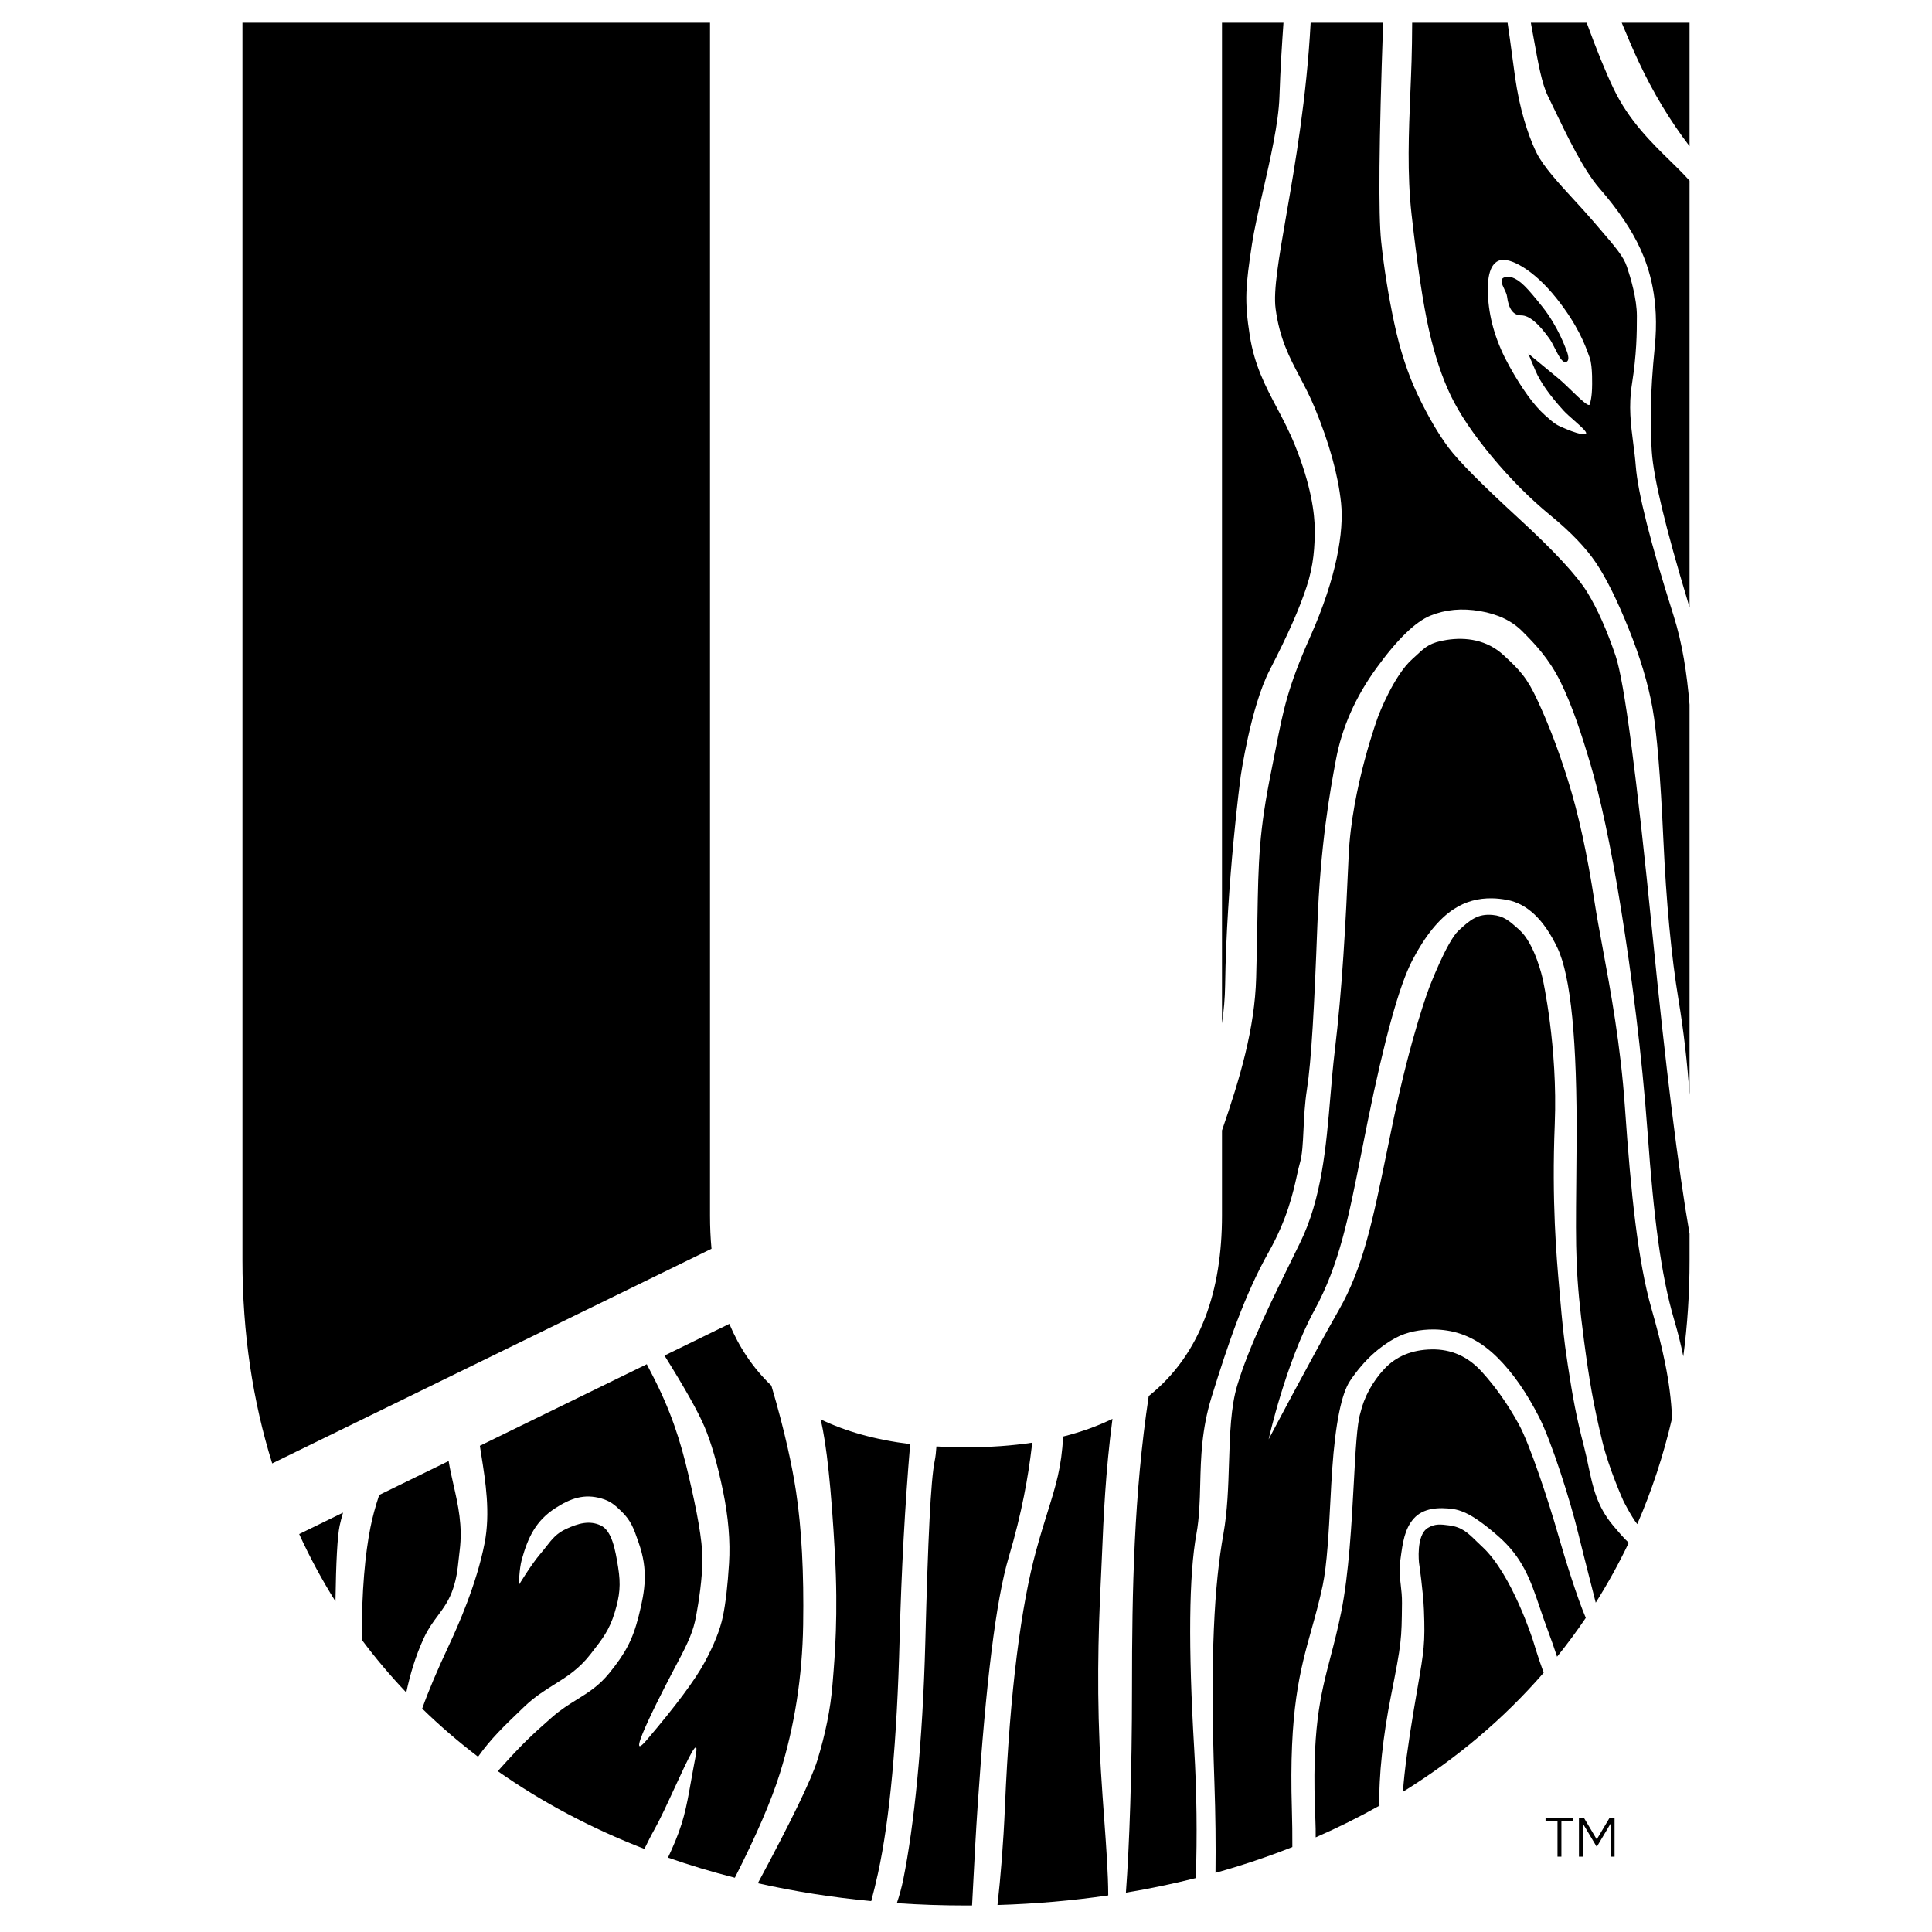 <svg width="510" height="510" viewBox="0 0 510 510" fill="none" xmlns="http://www.w3.org/2000/svg">
<path d="M404.105 6H418.842C421.451 13.111 423.801 18.926 425.981 23.477C429.972 31.808 436.013 37.708 441.002 42.58C441.747 43.307 442.468 44.012 443.156 44.698C444.142 45.683 445.09 46.679 446 47.688V160.353C445.869 159.888 445.734 159.424 445.595 158.964C439.67 139.358 436.498 126.129 436.039 119.289C435.581 112.449 435.55 104.181 436.817 91.594C438.085 79.007 435.318 70.763 433.041 65.748C430.763 60.732 427.159 55.401 422.242 49.748C418.002 44.874 413.776 36.084 410.24 28.727L410.238 28.725C409.674 27.551 409.128 26.414 408.601 25.335C407.003 22.059 406.08 16.933 404.802 9.84L404.801 9.838L404.8 9.829L404.797 9.815L404.791 9.778C404.574 8.576 404.347 7.316 404.105 6Z" fill="black"/>
<path d="M432.535 16.222C436.354 24.404 440.84 31.856 446 38.593V6H428.09C429.69 9.894 431.171 13.302 432.535 16.222Z" fill="black"/>
<path d="M365.112 6H345.979C344.91 25.861 341.891 43.279 339.561 56.728L339.56 56.73C337.581 68.151 336.097 76.709 336.726 81.47C337.768 89.365 340.353 94.272 343.11 99.505C344.437 102.023 345.804 104.617 347.057 107.655C350.916 117.01 353.241 125.391 354.012 132.796C354.785 140.202 352.88 152.331 345.935 167.922C339.953 181.349 338.787 187.295 336.761 197.623C336.435 199.287 336.087 201.064 335.692 203.005C332.319 219.597 332.191 227.053 331.921 242.849C331.846 247.193 331.761 252.168 331.595 258.136C331.222 271.508 327.349 284.589 322.574 298.408V320.883C322.574 340.506 317.078 357.471 303.232 368.523C299.312 394.625 298.819 419.639 298.819 445.582C298.819 467.918 298.133 487.171 297.213 499.615C303.511 498.568 309.666 497.284 315.667 495.768C316.045 484.566 315.917 473.18 315.236 461.599C313.652 434.662 313.846 415.767 315.826 404.912C316.608 400.624 316.717 396.281 316.831 391.729C317.006 384.758 317.193 377.296 319.828 368.783C324.183 354.712 328.551 341.803 334.885 330.545C339.833 321.753 341.372 314.76 342.374 310.204C342.655 308.927 342.894 307.841 343.154 306.961C343.777 304.855 343.925 301.747 344.096 298.167C344.251 294.914 344.425 291.27 344.99 287.633C346.178 279.995 346.953 265.684 347.745 244.376C348.537 223.068 351.076 208.951 352.66 200.508C354.243 192.065 357.791 184.01 363.334 176.371C368.877 168.733 373.648 164.115 377.608 162.507C379.588 161.703 381.668 161.196 383.845 160.994C386.023 160.793 388.296 160.907 390.672 161.31C395.424 162.113 399.164 163.915 401.936 166.729L402.229 167.027C404.988 169.823 408.859 173.747 411.915 179.956C415.083 186.389 417.552 193.984 419.927 202.024C422.304 210.066 425.167 222.855 427.939 240.142C430.711 257.43 433.366 277.615 434.95 299.325C436.534 321.035 438.397 336.416 441.96 348.477C442.966 351.88 443.75 355.089 444.348 358.06C445.44 349.885 446 341.426 446 332.699V325.684C443.007 308.483 439.741 282.142 436.21 246.649C432.008 204.409 428.771 179.904 426.48 173.13C424.187 166.355 421.699 160.773 419.024 156.39C416.35 152.006 410.252 145.418 400.702 136.652C391.151 127.885 385.022 121.718 382.348 118.131C379.674 114.545 376.998 109.968 374.324 104.389C371.65 98.81 369.565 92.417 368.037 85.244C366.509 78.071 365.357 70.899 364.593 63.726C363.841 56.66 364.011 37.432 365.112 6Z" fill="black"/>
<path d="M441.379 374.393C441 364.629 438.692 355.056 435.951 345.468C432.387 333.005 430.524 315.22 428.941 292.303C427.801 275.816 425.179 261.674 423.06 250.245L423.06 250.242C422.234 245.787 421.484 241.744 420.929 238.136C418.95 225.27 416.69 214.882 413.918 206.037C411.147 197.192 408.678 191.002 405.906 184.972C403.135 178.941 401.248 176.956 396.893 172.934C392.538 168.914 387.017 168.118 381.871 168.922C377.552 169.596 376.263 170.795 374.174 172.737C373.773 173.11 373.343 173.509 372.857 173.938C367.866 178.337 363.844 188.984 363.844 188.984C363.844 188.984 356.802 207.876 356.01 225.969C355.218 244.061 354.317 261.026 352.337 277.509C351.872 281.379 351.534 285.38 351.191 289.435C350.075 302.651 348.911 316.439 343.154 328.13L342.673 329.105C335.383 343.911 329.723 355.407 326.623 365.636C324.893 371.346 324.666 378.577 324.43 386.127C324.234 392.399 324.03 398.891 322.952 404.912C320.577 418.179 319.386 436.87 320.574 470.641C320.868 479 320.95 486.886 320.861 494.387C327.851 492.436 334.62 490.164 341.149 487.582C341.161 484.296 341.126 480.982 341.025 477.644C340.236 451.483 343.164 441.006 346.222 430.068L346.222 430.066L346.223 430.064C347.228 426.469 348.247 422.823 349.152 418.553C350.305 413.114 350.77 404.218 351.189 396.199L351.19 396.197L351.19 396.195L351.19 396.192L351.19 396.187C351.342 393.28 351.488 390.49 351.658 388.021C352.51 375.698 354.139 367.871 356.349 364.562C360.222 358.76 364.503 355.277 368.445 353.157C371.402 351.567 375.012 350.93 378.446 350.942C379.592 350.946 380.78 351.046 381.978 351.229C386.77 351.957 391.194 354.308 395.25 358.324C399.307 362.34 402.974 367.604 406.281 374.089C409.588 380.574 414.529 396.104 416.688 405.067C417.229 407.31 418.55 412.505 419.87 417.696L419.894 417.789C420.352 419.59 420.809 421.389 421.233 423.062C424.427 418.003 427.336 412.731 429.947 407.257C428.59 405.99 427.092 404.229 425.797 402.679C421.526 397.565 420.46 392.502 419.295 386.969C418.948 385.322 418.592 383.633 418.14 381.889C416.095 373.989 415.157 368.823 413.86 360.342C412.746 353.062 412.399 349.113 411.764 341.887L411.764 341.884L411.612 340.158C410.875 331.791 409.599 317.176 410.418 296.752C411.239 276.329 407.235 258.388 407.235 258.388C407.235 258.388 405.228 249.151 401.037 245.43C400.907 245.315 400.779 245.201 400.654 245.089C398.5 243.169 396.937 241.776 393.969 241.519C390.132 241.186 388.156 242.742 385.016 245.665C381.876 248.589 377.226 260.837 377.226 260.837C377.226 260.837 372.515 273.129 367.727 296.109C367.172 298.772 366.651 301.315 366.152 303.75C362.346 322.32 359.834 334.575 353.442 345.787C346.212 358.468 334.889 379.954 334.889 379.954C334.889 379.954 339.38 359.778 346.968 345.883C353.524 333.88 355.952 321.615 359.346 304.467C359.881 301.764 360.44 298.94 361.043 295.977C365.473 274.211 369.389 260.084 372.792 253.553C376.196 247.02 379.893 242.477 383.862 239.92C386.837 238.003 390.183 237.063 393.924 237.139C395.171 237.165 396.467 237.303 397.8 237.55C403.128 238.537 407.569 242.757 411.119 250.213C414.669 257.669 416.341 274.796 416.179 301.59C416.155 305.592 416.122 309.113 416.093 312.276C415.925 330.288 415.866 336.66 418.14 353.899C419.521 364.357 420.606 370.709 422.963 380.475C424.737 387.82 428.552 396.236 428.552 396.236C428.552 396.236 430.593 400.293 432.191 402.331C436.027 393.507 439.108 384.184 441.379 374.393Z" fill="black"/>
<path d="M418.609 427.077C416.223 430.606 413.694 434.025 411.027 437.333C410.266 435.017 409.423 432.615 408.65 430.561C407.844 428.42 407.161 426.403 406.512 424.485C403.998 417.057 401.991 411.126 395.294 405.338C391.26 401.852 387.308 398.869 383.574 398.345C379.84 397.821 375.715 398.029 373.206 400.851C370.766 403.597 370.282 407.193 369.7 411.515L369.65 411.883C369.305 414.438 369.528 416.356 369.764 418.388C369.932 419.837 370.108 421.345 370.089 423.183L370.087 423.307C369.988 432.882 369.98 433.607 367.153 447.832C365.111 458.1 363.884 469.098 364.151 476.646C358.751 479.689 353.131 482.485 347.305 485.024C347.319 483.541 347.299 482.057 347.234 480.575C346.19 456.65 348.49 447.846 351.243 437.31C352.16 433.801 353.127 430.1 354.037 425.585C356.079 415.457 356.794 402.195 357.377 391.368C357.835 382.873 358.212 375.876 359.086 373.071C360.06 368.823 362.317 364.686 365.439 361.353C368.563 358.02 372.715 356.31 377.89 356.212C383.064 356.115 387.48 358.066 391.138 362.09C394.798 366.113 398.063 370.751 400.949 376.017C403.835 381.283 408.766 396.213 411.322 405.168C413.166 411.626 416.369 421.875 418.609 427.077Z" fill="black"/>
<path d="M404.678 433.052C404.678 433.052 406.044 437.664 407.492 441.56C396.949 453.715 384.47 464.246 370.342 472.989C370.709 467.62 371.747 460.087 373.213 451.339C373.591 449.086 373.924 447.149 374.216 445.449L374.217 445.447C375.885 435.742 376.222 433.787 375.884 424.985C375.697 420.119 374.592 412.576 374.592 412.576C374.592 412.576 373.738 405.304 376.888 403.347C378.776 402.175 380.341 402.379 382.52 402.664L382.639 402.68C385.912 403.107 387.491 404.647 389.7 406.801C390.196 407.285 390.724 407.8 391.309 408.339C399.118 415.539 404.678 433.052 404.678 433.052Z" fill="black"/>
<path d="M397.196 73.198C397.882 72.988 398.375 72.967 399.053 73.198C401.273 73.955 403.008 75.781 407.165 81.003C411.323 86.224 413.389 92.199 413.389 92.199C413.389 92.199 414.776 95.146 413.389 95.56C412.422 95.848 411.449 93.931 410.476 92.014C409.991 91.059 409.507 90.104 409.022 89.421C406.112 85.319 403.64 83.254 401.561 83.254C399.483 83.254 398.23 81.583 397.814 78.226C397.745 77.666 397.422 76.992 397.099 76.318C396.453 74.97 395.807 73.622 397.196 73.198Z" fill="black"/>
<path fill-rule="evenodd" clip-rule="evenodd" d="M446 288.998C445.411 280.462 444.442 272.126 443.097 263.983C441.186 252.426 439.849 238.275 439.084 221.539C438.321 204.803 437.356 193.247 436.21 186.872C435.064 180.496 432.978 173.518 429.923 165.947C426.867 158.375 424.004 152.598 421.33 148.613C418.656 144.628 414.643 140.442 409.294 136.058C403.946 131.675 398.781 126.513 393.815 120.535C388.849 114.559 385.238 109.171 382.946 104.389C380.655 99.608 378.726 93.83 377.198 87.055C375.67 80.281 374.145 70.122 372.617 56.573C371.411 45.875 371.871 34.808 372.307 24.346C372.423 21.559 372.537 18.816 372.617 16.133C372.704 13.249 372.761 9.88 372.777 6H397.96C398.396 8.873 398.789 11.816 399.158 14.582L399.158 14.584L399.159 14.586L399.159 14.589L399.159 14.591L399.159 14.594C399.603 17.915 400.012 20.981 400.424 23.367C401.82 31.471 404.272 37.704 405.652 40.42C407.494 44.044 411.389 48.282 415.43 52.679L415.432 52.681C417.185 54.588 418.965 56.526 420.618 58.457C421.149 59.077 421.651 59.662 422.126 60.214L422.141 60.231C426.537 65.349 428.567 67.712 429.471 70.426C430.474 73.435 432.092 78.83 432.094 83.39C432.096 87.95 432.046 93.465 430.777 101.491C429.869 107.225 430.499 112.098 431.133 117.007L431.133 117.01L431.133 117.012C431.387 118.973 431.641 120.942 431.798 122.972C432.348 130.086 435.675 143.264 441.781 162.504C444.109 169.838 445.302 177.741 446 186.006V288.998ZM410.873 78.746C404.638 70.912 398.451 67.95 395.957 68.697C393.463 69.442 392.413 72.813 392.829 78.781C393.245 84.748 395.107 90.703 398.433 96.671C401.759 102.639 404.875 106.951 407.785 109.562C410.566 112.056 410.907 112.199 413.075 113.106L413.389 113.238C415.242 114.016 417.169 114.713 418.406 114.59C419.493 114.481 417.462 112.692 415.432 110.902C414.413 110.004 413.395 109.107 412.77 108.421C409.029 104.319 406.556 100.794 405.309 97.811C404.997 97.066 404.68 96.321 404.364 95.576C404.047 94.83 403.73 94.084 403.418 93.338C404.769 94.457 406.122 95.571 407.475 96.685C408.828 97.799 410.181 98.913 411.532 100.033C412.433 100.779 413.594 101.903 414.755 103.027C417.075 105.273 419.395 107.519 419.645 106.756C420.264 104.866 420.264 102.283 420.264 102.283C420.264 102.283 420.476 96.687 419.645 94.449C419.574 94.26 419.498 94.046 419.412 93.808C418.492 91.241 416.581 85.914 410.873 78.746Z" fill="black"/>
<path d="M338.805 6H322.574V270.155C323.063 266.8 323.354 263.463 323.401 260.141C323.786 232.858 327.498 205.01 327.498 205.01C327.498 205.01 330.124 186.687 335.141 176.943C340.156 167.199 342.982 160.737 344.91 154.891C346.84 149.044 347.057 144.142 347.057 139.855C347.057 135.568 346.1 128.107 341.856 117.584C340.365 113.888 338.683 110.704 337.045 107.604C334.018 101.877 331.143 96.435 329.909 88.582C328.448 79.282 328.826 75.467 330.484 64.481C331.054 60.705 332.169 55.819 333.359 50.609C335.333 41.968 337.51 32.432 337.74 25.583C338.002 17.797 338.41 11.721 338.805 6Z" fill="black"/>
<path d="M272.498 380.827C267.171 381.632 261.349 382.052 255 382.052C252.304 382.052 249.703 381.976 247.194 381.827C247.101 383.259 246.965 384.545 246.736 385.652C245.693 390.679 244.959 406.292 244.264 433.364C243.568 460.436 241.252 482.062 238.471 495.986C238.021 498.24 237.427 500.366 236.742 502.39C242.726 502.795 248.815 503 255 503C255.534 503 256.067 502.998 256.6 502.995C256.715 500.885 256.829 498.674 256.948 496.359C257.252 490.448 257.591 483.862 258.084 476.552C260.243 444.551 262.853 422.525 266.307 410.958C269.761 399.392 271.464 389.462 272.327 382.136C272.379 381.695 272.437 381.26 272.498 380.827Z" fill="black"/>
<path d="M280.634 379.212C280.232 387.29 278.708 392.168 276.551 399.079C275.636 402.007 274.608 405.301 273.503 409.357C269.616 423.622 266.575 446.094 265.28 476.938C264.865 486.796 264.143 495.416 263.312 502.875C273.341 502.573 283.099 501.721 292.549 500.342C292.528 494.531 292.035 487.746 291.476 480.061L291.475 480.059C291.191 476.148 290.889 472.003 290.625 467.634C289.467 448.536 289.853 431.714 290.625 416.513C290.726 414.521 290.815 412.379 290.911 410.091C291.306 400.633 291.805 388.676 293.667 374.533C289.78 376.434 285.446 378.005 280.634 379.212Z" fill="black"/>
<path d="M229.982 501.843C230.609 499.521 231.203 497.085 231.761 494.532C234.889 480.223 236.786 459.557 237.481 432.485C237.94 414.621 238.885 397.542 240.262 381.204C231.014 380.073 223.182 377.837 216.613 374.669L216.655 374.836C218.191 381.111 219.436 392.871 220.39 410.075C221.285 426.229 220.374 437.216 219.84 443.665C219.805 444.083 219.772 444.483 219.741 444.863C219.233 451.105 217.896 457.733 215.74 464.731C214.187 469.772 208.873 480.709 200.05 497.131C209.667 499.291 219.659 500.87 229.982 501.843Z" fill="black"/>
<path d="M193.98 495.679C199.601 484.621 203.607 475.38 205.879 468.094C209.756 455.656 211.796 442.58 212.013 428.912C212.23 415.242 211.616 403.524 210.136 393.733C209.156 387.249 207.227 377.945 203.622 365.776C198.756 361.13 195.114 355.631 192.529 349.471L175.407 357.837C180.773 366.407 184.289 372.661 185.958 376.602C187.767 380.87 189.386 386.497 190.833 393.482C192.279 400.466 192.81 406.882 192.448 412.703C192.086 418.524 191.555 423.17 190.833 426.663C190.11 430.155 188.489 434.232 185.958 438.889C183.427 443.546 178.361 450.341 170.768 459.267C163.974 467.252 175.952 444.322 178.845 438.889C181.738 433.455 183.02 430.543 183.742 426.663C184.466 422.784 185.42 416.587 185.42 411.542C185.42 406.498 183.953 398.861 181.783 389.548C179.614 380.235 177.051 372.257 171.988 362.556C171.552 361.72 171.134 360.908 170.733 360.122L126.669 381.652C126.785 382.402 126.905 383.163 127.028 383.933C128.185 391.214 129.473 399.326 127.926 407.33C125.809 418.284 120.679 429.689 118.517 434.3C115.422 440.902 113.067 446.462 111.448 451.03C116.072 455.535 120.993 459.773 126.193 463.734C129.618 458.934 132.994 455.7 137.874 451.025L138.379 450.541C141.112 447.922 143.759 446.265 146.319 444.663C149.636 442.587 152.807 440.603 155.826 436.735C155.935 436.597 156.042 436.46 156.147 436.325C159.031 432.635 160.856 430.3 162.254 425.691C163.614 421.207 163.915 418.353 163.173 413.726C162.433 409.113 161.551 404.079 158.581 402.682C155.612 401.284 152.674 402.1 149.405 403.616C146.914 404.771 145.721 406.298 144.258 408.17C143.796 408.761 143.308 409.386 142.743 410.044C140.165 413.052 136.972 418.39 136.972 418.39C136.972 418.39 137.033 414.213 137.742 411.667C139.388 405.758 141.489 401.386 146.644 398.078C150.633 395.518 154.226 394.241 158.774 395.567C161.146 396.258 162.32 397.276 164.09 399.003C166.565 401.416 167.302 403.533 168.391 406.662C168.461 406.865 168.533 407.072 168.607 407.283C171.093 414.384 170.358 419.606 168.607 426.554C166.993 432.961 165.036 436.468 160.885 441.602C158.122 445.021 155.316 446.761 152.33 448.614C150.234 449.914 148.048 451.27 145.726 453.3C140.129 458.193 137.624 460.633 132.181 466.678C131.918 466.97 131.66 467.26 131.406 467.547C143.083 475.745 156.045 482.623 170.103 488.072L170.351 487.568C171.062 486.125 171.813 484.6 172.711 483.015C174.18 480.422 176.183 476.075 178.085 471.946C181.644 464.221 184.852 457.258 183.558 463.973C183.101 466.34 182.736 468.393 182.407 470.238C181.136 477.368 180.416 481.406 177.15 488.586C176.875 489.191 176.6 489.785 176.326 490.366C182.046 492.368 187.934 494.141 193.98 495.679Z" fill="black"/>
<path d="M119.715 391.963C119.236 389.855 118.764 387.778 118.432 385.676L100.105 394.631C99.048 397.752 98.305 400.606 97.792 403.167C96.402 410.114 95.46 419.911 95.502 432.861C99.137 437.728 103.056 442.369 107.245 446.776C108.228 442.104 109.665 437.187 111.931 432.302C113.033 429.925 114.312 428.202 115.553 426.53C117.104 424.44 118.597 422.428 119.616 419.316C120.562 416.429 120.778 414.405 121.053 411.842C121.136 411.066 121.224 410.241 121.34 409.328C122.169 402.767 120.92 397.27 119.715 391.963Z" fill="black"/>
<path d="M78.978 404.954L90.557 399.296C90.18 400.556 89.88 401.713 89.658 402.768C89.074 405.55 88.708 412.202 88.554 422.724C85 417.061 81.801 411.134 78.978 404.954Z" fill="black"/>
<path d="M64 332.699C64 351.926 66.72 369.852 71.852 386.305L187.818 329.642C187.553 326.792 187.426 323.868 187.426 320.883V6H64V332.699Z" fill="black"/>
<path d="M415.331 479.807V480.779H412.172V490.115H411.144V480.779H407.985V479.807H415.331Z" fill="black"/>
<path d="M426.204 479.807V490.115H425.175V481.368L421.576 487.405H421.429L417.829 481.368V490.115H416.801V479.807H418.079L421.502 485.55L424.926 479.807H426.204Z" fill="black"/>
</svg>
